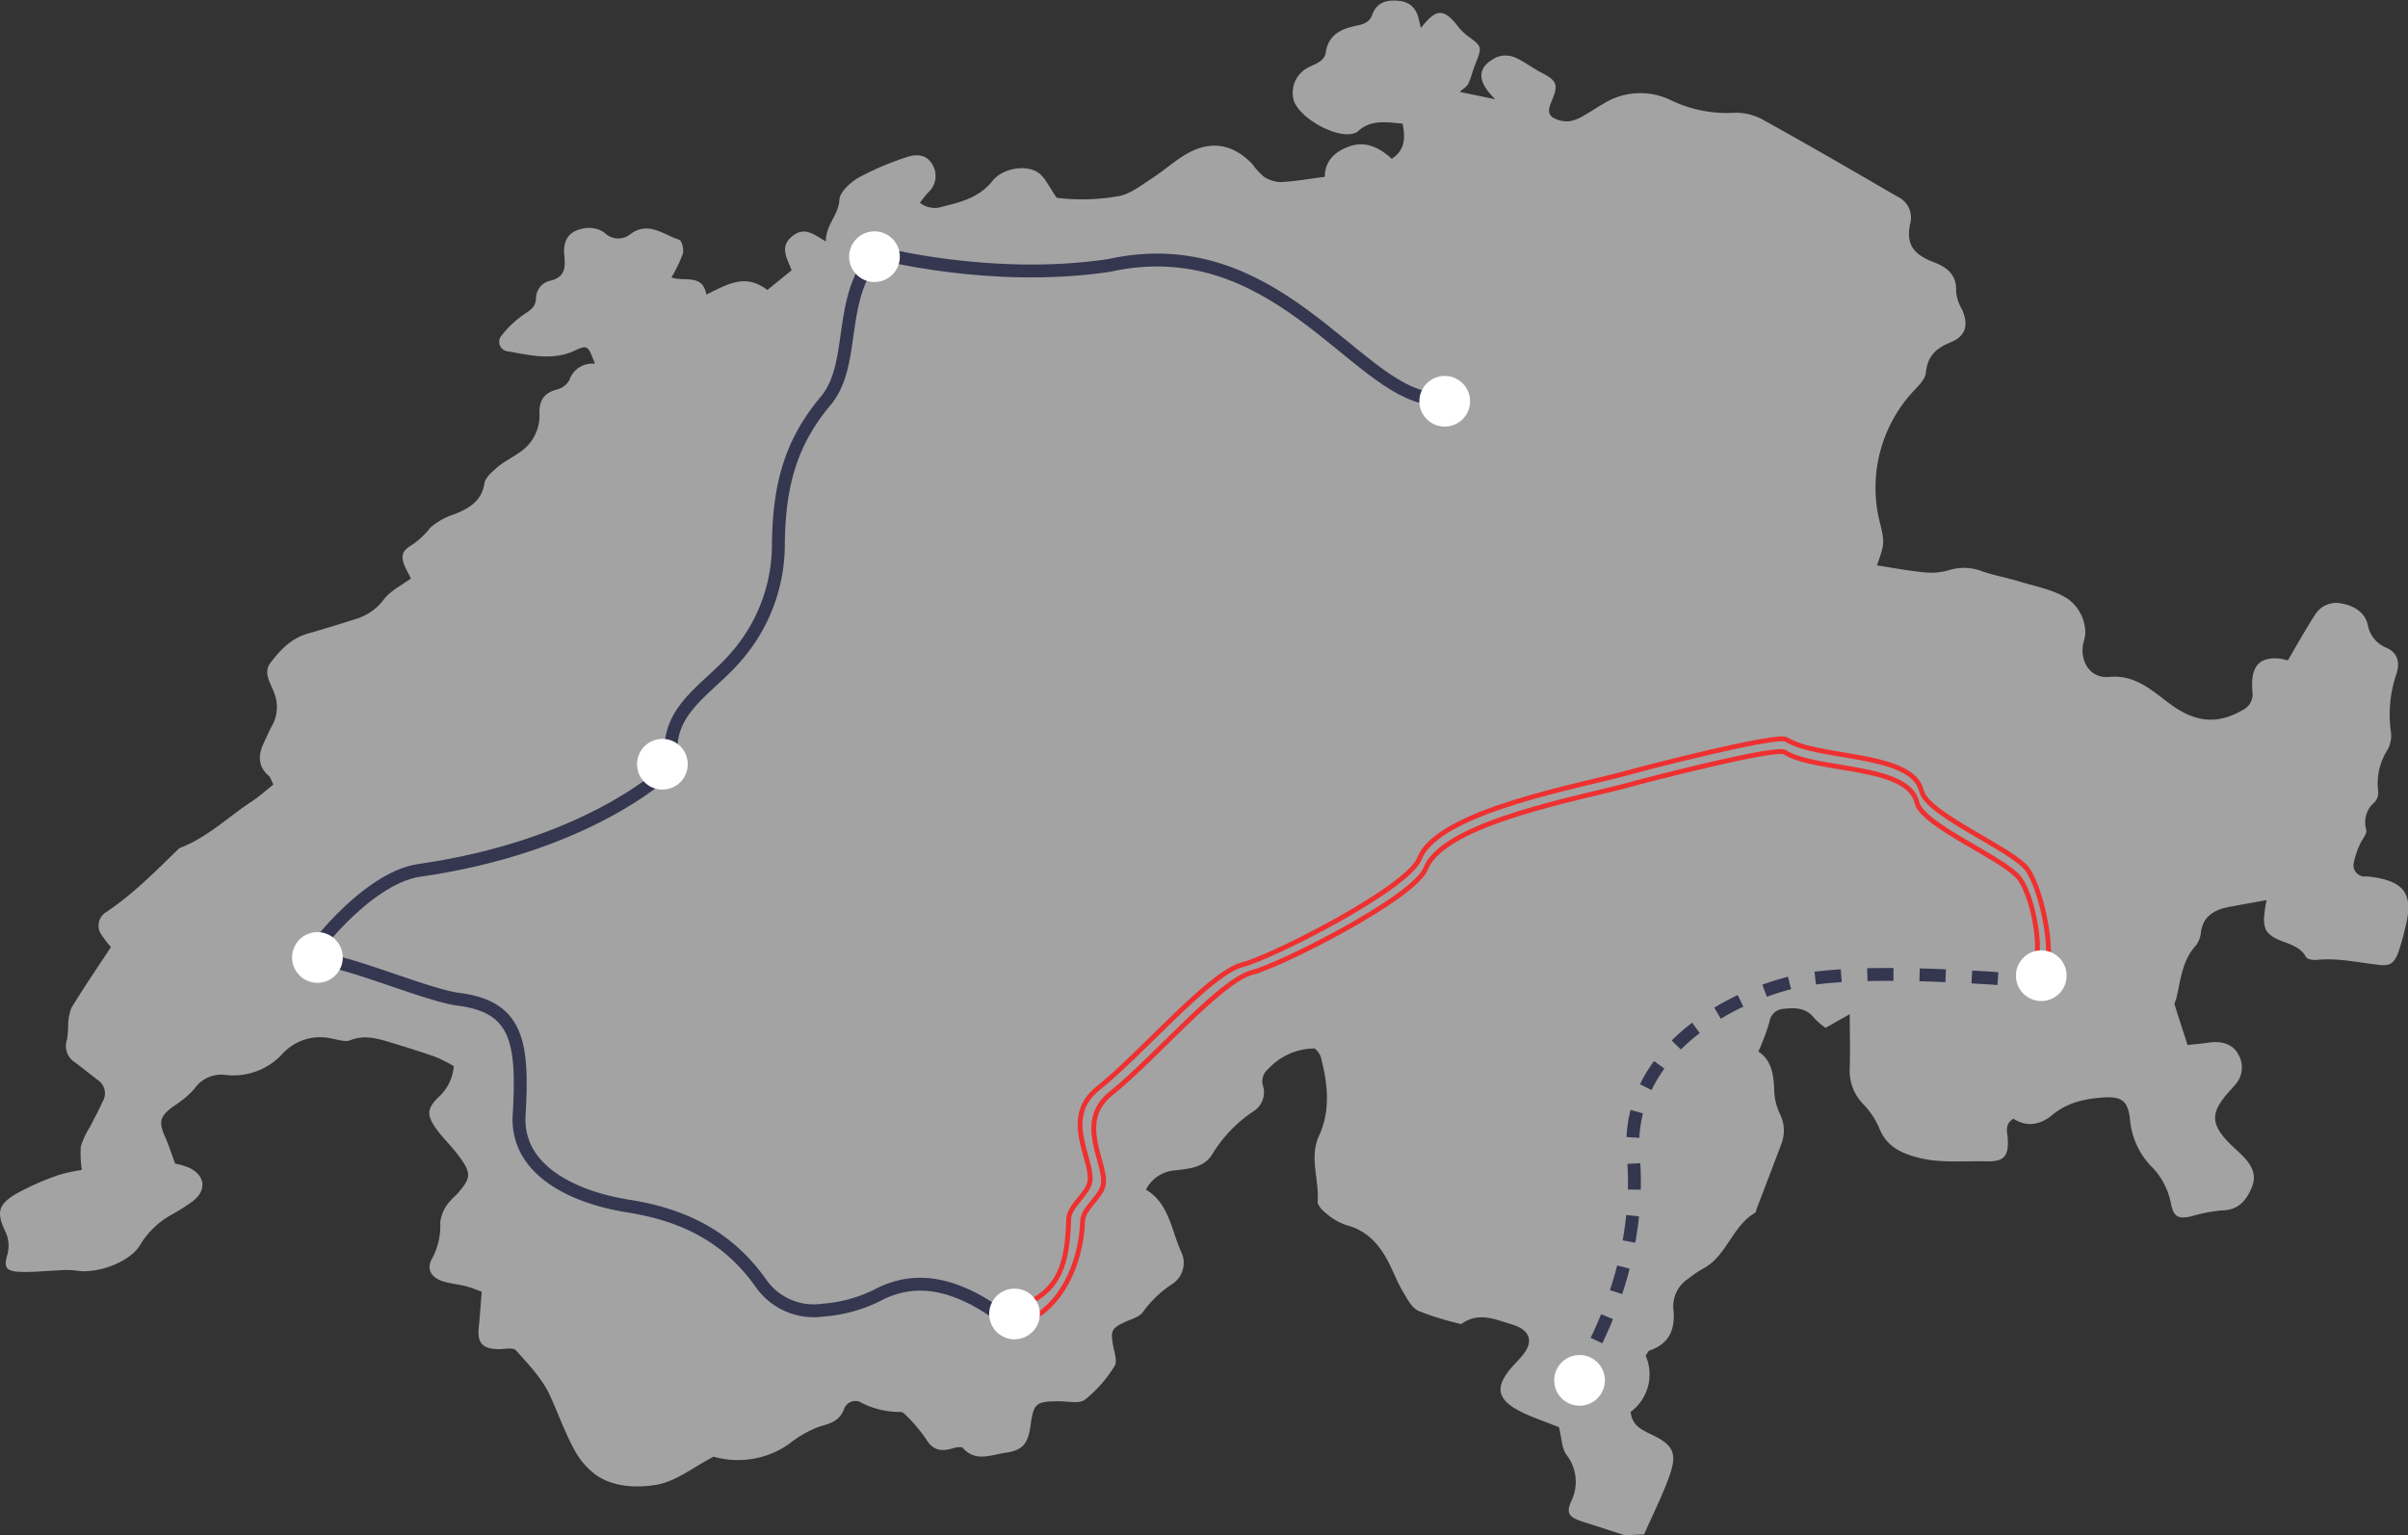 <?xml version="1.0" encoding="utf-8"?>
<svg xmlns="http://www.w3.org/2000/svg" viewBox="0 0 374.14 238.58"><rect x="0" y="0" width="374.14" height="238.58" fill="#333333" stroke="none"/><defs><style>.cls-1{opacity:0.55;}.cls-2{fill:#fff;}.cls-3,.cls-4,.cls-5{fill:none;stroke-miterlimit:10;}.cls-3{stroke:#ee3030;stroke-width:0.75px;}.cls-4,.cls-5{stroke:#353750;stroke-width:2px;}.cls-5{stroke-dasharray:4.06 4.06;}</style></defs><title>Map of Switzerland</title><g id="Layer_2" data-name="Layer 2"><g id="Map-_Glacier" data-name="Map- Glacier"><g class="cls-1"><path class="cls-2" d="M252.43,238.58l-6.5-2.09c-2.07-.66-2.65-1.28-1.83-3.13a6.82,6.82,0,0,0-.73-7.29c-.71-1-.72-2.55-1.15-4.28-1.13-.43-2.62-1-4.08-1.58a18,18,0,0,1-3-1.47c-2.29-1.51-2.59-3.06-1-5.31.77-1.12,1.85-2,2.66-3.11,1.56-2.11.67-3.72-1.85-4.48-2.7-.82-5.25-2-7.91-.07a45.09,45.09,0,0,1-6.66-2.05c-1.07-.51-1.78-1.94-2.46-3.08s-1.29-2.66-1.94-4c-1.46-3-3.41-5.39-6.88-6.27a9.56,9.56,0,0,1-3.16-1.9c-.55-.43-1.25-1.2-1.21-1.76.25-3.41-1.34-6.83.22-10.22,1.81-3.93,1.34-8,.33-12a2.85,2.85,0,0,0-1-1.54,9.82,9.82,0,0,0-7.22,3.16,2.49,2.49,0,0,0-.84,2.59,3.46,3.46,0,0,1-1.36,3.94,21.28,21.28,0,0,0-6.56,6.83c-1.35,2.06-3.6,2.13-5.61,2.41a5.48,5.48,0,0,0-4.64,3c3.62,2.15,3.91,6.26,5.48,9.67a3.94,3.94,0,0,1-1.39,5,16.87,16.87,0,0,0-4.51,4.29c-.51.81-1.83,1.15-2.83,1.61-2,.92-2.24,1.32-1.91,3.35.19,1.18.78,2.7.28,3.5a20,20,0,0,1-4.58,5.21c-.87.68-2.62.27-4,.26-3.61,0-4,.26-4.48,3.83-.39,2.75-1.2,3.8-3.89,4.17-2.2.3-4.6,1.51-6.61-.73-.24-.27-1.13-.1-1.65.06-1.76.53-3.05.27-4.08-1.47a24.94,24.94,0,0,0-3.06-3.63c-.23-.26-.61-.59-.9-.57a13.1,13.1,0,0,1-6.36-1.58,1.85,1.85,0,0,0-2.43,1.18c-.66,1.72-2,2.17-3.69,2.64a16.42,16.42,0,0,0-4.81,2.71,13.83,13.83,0,0,1-11.76,2c-3.09,1.59-5.9,3.91-9,4.39-2.92.46-6.47.37-9.22-1.51a11.57,11.57,0,0,1-3.38-3.9c-1.5-2.72-2.54-5.69-3.83-8.51-1.19-2.6-3.33-4.82-5.28-7-.46-.51-1.88-.14-2.86-.18-2.35-.09-3.13-1-2.92-3.25.17-1.78.3-3.56.47-5.69-.74-.25-1.62-.63-2.53-.86-1.2-.31-2.46-.39-3.62-.78-1.75-.6-2.47-1.92-1.57-3.49A10.65,10.65,0,0,0,68.4,190a5.89,5.89,0,0,1,1-2.68,10.57,10.57,0,0,1,1.51-1.64c2.34-2.63,2.4-3.33.33-6.09-1-1.38-2.31-2.6-3.34-4-1.71-2.32-1.63-3.35.52-5.36a7.15,7.15,0,0,0,2.08-4.55,22.85,22.85,0,0,0-2.84-1.43c-2.33-.83-4.7-1.55-7.06-2.27-2-.61-4-1.18-6.17-.32-.8.32-1.93-.11-2.89-.26a7.93,7.93,0,0,0-7.52,2.23,10.36,10.36,0,0,1-9,3.42,5.08,5.08,0,0,0-4.82,2.16,14.49,14.49,0,0,1-3.09,2.61c-2.29,1.64-2.53,2.46-1.43,4.92.54,1.23.95,2.52,1.53,4.09a12.49,12.49,0,0,1,2.1.61c2.58,1.2,2.87,3.5.66,5.23a29.78,29.78,0,0,1-3.13,2,13.2,13.2,0,0,0-5.05,4.77c-1.58,2.75-6.89,4.64-10.08,4a13.9,13.9,0,0,0-2.81,0c-2,.08-4,.31-5.93.21S.55,197,1.1,195.13a5.14,5.14,0,0,0-.35-3.9c-1.29-2.79-1-4,1.58-5.61a41.51,41.51,0,0,1,6.74-3,25.3,25.3,0,0,1,3.65-.8,15.77,15.77,0,0,1-.16-3.65,11.92,11.92,0,0,1,1.4-3c.67-1.33,1.39-2.63,2-4a2.46,2.46,0,0,0-.75-3.31c-1.18-.91-2.34-1.84-3.52-2.73a3,3,0,0,1-1.28-3.57,14.8,14.8,0,0,0,.18-2.13,7.64,7.64,0,0,1,.51-2.81c1.91-3.14,4-6.18,6.13-9.43a19.4,19.4,0,0,1-1.38-1.8,2.45,2.45,0,0,1,.62-3.62c4.16-2.78,7.64-6.31,11.2-9.77a1.09,1.09,0,0,1,.29-.23c4.24-1.6,7.46-4.79,11.16-7.22,1.19-.78,2.25-1.75,3.35-2.62-.35-.71-.44-1.12-.69-1.33-1.84-1.6-1.65-3.43-.69-5.37.39-.78.7-1.59,1.13-2.35a6,6,0,0,0,.32-5.35c-.53-1.44-1.7-3-.49-4.56,1.53-2,3.21-3.77,5.76-4.5S53,96.93,55.57,96.1a8.37,8.37,0,0,0,4.11-3c1-1.29,2.65-2.09,4.17-3.21l-.63-1.2c-1-2-1-3,.79-4A12.76,12.76,0,0,0,66.87,82a10.35,10.35,0,0,1,3.79-2.1c2.25-.94,4.17-2,4.61-4.79.15-.92,1.2-1.8,2-2.49,1-.87,2.29-1.48,3.39-2.27a6.85,6.85,0,0,0,3.16-6c-.07-2.06.64-3.26,2.68-3.81a3.09,3.09,0,0,0,1.95-1.44,3.76,3.76,0,0,1,4-2.57c-1.09-2.83-1.14-3-3.25-2-3.42,1.54-6.82.68-10.22.08a1.49,1.49,0,0,1-1-2.52,15.63,15.63,0,0,1,3.45-3.24c1-.67,1.82-1.15,1.85-2.5a2.82,2.82,0,0,1,2.19-2.72c2.3-.55,2.4-1.93,2.21-3.9-.25-2.5.78-3.87,3.11-4.25a4.29,4.29,0,0,1,3.1.65,3,3,0,0,0,4.07.25c2.86-2.08,5.13.13,7.57.87.4.12.76,1.53.57,2.18a22.94,22.94,0,0,1-1.78,3.69c2.09.71,4.83-.63,5.43,2.66,3.19-1.56,6.08-3.37,9.47-.71L123,42c-.69-1.86-1.92-3.56,0-5.21s3.39-.43,5.31.74c0-2.66,2-4.1,2.11-6.5.07-1.22,1.72-2.69,3-3.44a44.89,44.89,0,0,1,7.15-3.07c2.07-.76,3.47-.37,4.27,1a3.44,3.44,0,0,1-.64,4.41c-.41.45-.76.93-1.28,1.57a3.68,3.68,0,0,0,3.58.59c2.89-.69,5.72-1.45,7.73-4,1.52-1.93,5.16-2.58,7.08-1.26,1.09.74,1.68,2.22,2.88,3.91a32.59,32.59,0,0,0,9.64-.26c1.83-.34,3.51-1.71,5.16-2.77,1.87-1.2,3.53-2.75,5.46-3.84,3.72-2.1,7.13-1.48,10.1,1.59a11.54,11.54,0,0,0,1.73,1.93,5,5,0,0,0,2.69.91c2.2-.11,4.39-.51,6.87-.82,0-2.49,1.6-4,4-4.79s4.6.3,6.4,2c2.07-1.38,2.13-3.22,1.69-5.48-2.56-.21-5-.68-7,1.26a1.19,1.19,0,0,1-.34.16c-2.69,1.23-9.39-2.57-9.68-5.53a4.41,4.41,0,0,1,2.75-4.8c1-.48,2.15-.92,2.33-2.15.4-2.72,2.35-3.65,4.63-4.13,1.15-.24,2.14-.47,2.59-1.73.72-2,2.34-2.36,4.23-2.15s2.76,1.45,3.08,3.2c.05.31.16.62.25,1,2.35-3,3.5-3.09,5.69-.34a8.05,8.05,0,0,0,1.5,1.53c2.37,1.73,2.37,1.7,1.16,4.73-.37.91-.55,1.89-1,2.76-.24.49-.82.8-1.32,1.26l5.52,1.15c-3-2.93-2.83-5.09.3-6.57a3.79,3.79,0,0,1,2.75.06c1.44.62,2.71,1.64,4.11,2.36,2.37,1.23,2.71,1.84,1.66,4.3-.43,1-.81,2,.11,2.67a4.3,4.3,0,0,0,2.7.58,6.58,6.58,0,0,0,2.34-1c1-.54,1.9-1.19,2.87-1.73a10.83,10.83,0,0,1,10.34-.58,20,20,0,0,0,10.07,2,8.76,8.76,0,0,1,4.56,1.21c6.94,3.84,13.8,7.82,20.65,11.81a3.59,3.59,0,0,1,2,4.27c-.64,3.12.48,4.7,3.59,5.9,2.15.83,3.66,1.94,3.56,4.56a6.46,6.46,0,0,0,.87,2.73c1.09,2.36.73,4.2-1.7,5.19s-3.6,2.2-3.88,4.78c-.12,1.06-1.25,2.09-2.09,3a22.06,22.06,0,0,0-5.21,19.56c.95,3.82.95,3.82-.29,7.34,2.51.38,5,.86,7.58,1.1a9.59,9.59,0,0,0,3.65-.38,7.83,7.83,0,0,1,5.08.18c1.86.65,3.83,1,5.72,1.57,2.58.8,5.39,1.28,7.59,2.7A6.56,6.56,0,0,1,324,98.55a9.3,9.3,0,0,1-.32,1.44c-.57,2.86,1.15,5.49,4,5.21,4.14-.4,6.75,2.19,9.52,4.22,3.75,2.76,7.2,3.29,11.24.93a2.68,2.68,0,0,0,1.54-2.7,14.49,14.49,0,0,1-.05-1.86c.19-2.6,1.5-3.67,4.18-3.45a9.63,9.63,0,0,1,1.36.29c1.4-2.37,2.7-4.73,4.17-7a3.86,3.86,0,0,1,3.77-1.91c2.08.28,4,1.28,4.48,3.38a4.68,4.68,0,0,0,2.87,3.55c1.87.82,2.11,2.42,1.61,4a19.4,19.4,0,0,0-.88,9.1,4.47,4.47,0,0,1-.59,2.87,9.64,9.64,0,0,0-1.39,6.36,2.3,2.3,0,0,1-.56,1.7,4,4,0,0,0-1.29,4.26c.17.63-.68,1.52-1,2.31a12.2,12.2,0,0,0-.92,2.73,1.76,1.76,0,0,0,1.83,2.24H368c5.68.67,7.1,2.7,5.67,8.13a36.3,36.3,0,0,1-1,3.56c-.7,1.91-1.37,2.29-3.37,2-3.09-.36-6.14-1.06-9.29-.74-.57.06-1.52-.07-1.71-.43-1.37-2.54-4.76-2-6.22-4.18a4.6,4.6,0,0,1-.25-2.46,15.7,15.7,0,0,1,.35-2.22c-2.09.38-3.94.71-5.8,1.06-2.21.41-4,1.33-4.4,3.84a4.09,4.09,0,0,1-.73,2.08c-2.2,2.35-2.42,5.39-3.1,8.28-.09.36-.35.75-.26,1,.59,2,1.26,3.9,2,6.26,1-.11,2.18-.2,3.36-.38,2-.29,3.7.3,4.48,1.76a4,4,0,0,1-.47,4.83c-.55.67-1.19,1.27-1.72,2-1.86,2.38-1.84,4,.15,6.3.8.94,1.77,1.74,2.65,2.61,1.39,1.39,2.39,2.93,1.53,5s-2.09,3.55-4.66,3.59a24.18,24.18,0,0,0-4.71.91c-2,.45-2.75.16-3.18-1.9a11.08,11.08,0,0,0-3.21-6,12.06,12.06,0,0,1-3.18-7.3c-.31-2.61-1.25-3.41-3.77-3.28-3,.16-5.87.72-8.29,2.74-1.9,1.58-4,1.9-6.05.57-1.4.91-.94,2-.87,3.11.17,2.82-.64,3.59-3.37,3.52-3.69-.09-7.38.36-11.06-.71-2.55-.75-4.48-1.82-5.52-4.41a11.92,11.92,0,0,0-2.41-3.67,7.45,7.45,0,0,1-2.19-5.7c.09-2.71,0-5.42,0-8.38l-3.75,2.12a10.49,10.49,0,0,1-1.76-1.5c-1.25-1.64-3-1.65-4.72-1.45a2.35,2.35,0,0,0-2.25,2.05,35.83,35.83,0,0,1-1.72,4.6c2,1.24,2.43,3.58,2.47,6.19a9.17,9.17,0,0,0,.9,3.53,5.79,5.79,0,0,1,.19,4.68q-1.89,5-3.81,10c-.08.24-.12.57-.29.67-3.57,2.1-4.38,6.78-8.14,8.71a15.33,15.33,0,0,0-2.14,1.47,5.08,5.08,0,0,0-2.38,4.76c.32,3.07-.57,5.38-3.71,6.44-.19.06-.29.38-.6.8a7.26,7.26,0,0,1-2.33,8.74c.21,2.05,1.59,2.73,3.1,3.45,3.62,1.7,4.22,3,2.83,6.77-1.1,3-2.55,5.88-3.84,8.82Z"/></g><path id="Path_2_Copy" data-name="Path 2 Copy" class="cls-3" d="M315.71,150.35c1.79-.9.6-10.17-1.87-13.75-2.14-3.08-15.15-8.27-16-11.88-1.38-6-15.76-4.76-20.55-7.82-1.37-.89-21.79,4.4-23.48,4.88-7.37,2.13-29.41,5.88-32.29,13.2-1.79,4.55-22.51,15-26.91,16.13-5,1.24-15.09,13.29-22,18.83-5.5,4.4-.72,10.7-1.17,14.05-.26,2-3.17,3.75-3.23,5.75-.2,6.56-3.31,13.55-9.24,15.86-.37,0,1.35-2.67,1-2.67"/><path id="Path_2_Copy-2" data-name="Path 2 Copy" class="cls-3" d="M317.55,150.67c1.83-.92,0-11.84-2.5-15.5-2.18-3.15-15.64-8.55-16.5-12.25-1.42-6.08-16.11-4.87-21-8-1.41-.9-22.28,4.5-24,5-7.54,2.17-30.06,6-33,13.5-1.83,4.65-23,15.37-27.5,16.5-5.06,1.26-15.42,13.59-22.5,19.26-5.63,4.5-.74,10.94-1.2,14.37-.27,2-3.24,3.83-3.3,5.88-.21,6.71-1.26,11.14-7.32,13.5h-1.12"/><path class="cls-4" d="M105.72,120.31a9.4,9.4,0,0,1-1.44-3.25c-.46-7,6-10.17,10.09-15a26.53,26.53,0,0,0,6.57-17.48c.1-9.14,1.9-15.8,7.34-22.27,4.86-5.79,1.66-16,8-23"/><path class="cls-4" d="M245.11,213.62s.4-.6,1-1.7"/><path class="cls-5" d="M248.05,208.33c2.91-6,6.78-16.59,5.72-28.71-1.33-15.34,13.77-24.33,24.84-27,8-2,25.83-1,33.82-.4"/><path class="cls-4" d="M314.46,152.34l2,.17"/><path class="cls-4" d="M136.28,39.26s17.66,4.74,36,2c25.66-5.71,38.2,19.19,49.88,20.64"/><path class="cls-4" d="M48.78,148.27c-1.77,1.26,7.88-11.8,16.33-13,25.67-3.67,37.89-14.86,38.34-15.42"/><path id="Path_1_Copy" data-name="Path 1 Copy" class="cls-4" d="M157.26,204.81h-1.13c-1.75-1.07-3.43-2.27-5.27-3.17-4.84-2.38-9.63-3-14.74-.25a22.62,22.62,0,0,1-8.29,2.22,10,10,0,0,1-9.47-4c-5.11-7.32-12-10.8-20.76-12.18-8.13-1.29-17.45-5.36-16.94-14.14.66-11.28-.21-16.85-9.47-18-5.47-.7-21-7.68-23.37-6"/><circle class="cls-2" cx="317.16" cy="151.63" r="3.94"/><circle class="cls-2" cx="102.92" cy="118.77" r="3.94"/><circle class="cls-2" cx="157.63" cy="204.2" r="3.94"/><circle class="cls-2" cx="49.32" cy="148.8" r="3.94"/><circle class="cls-2" cx="135.87" cy="39.89" r="3.94"/><circle class="cls-2" cx="245.42" cy="214.52" r="3.94"/><circle class="cls-2" cx="224.47" cy="62.36" r="3.94"/></g></g></svg>